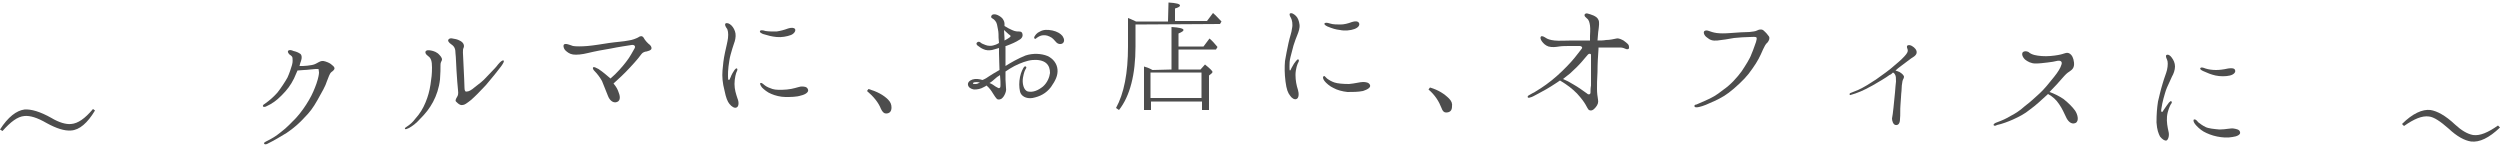<?xml version="1.0" encoding="utf-8"?>
<!-- Generator: Adobe Illustrator 20.1.0, SVG Export Plug-In . SVG Version: 6.00 Build 0)  -->
<svg version="1.1" xmlns="http://www.w3.org/2000/svg" xmlns:xlink="http://www.w3.org/1999/xlink" x="0px" y="0px"
	 viewBox="0 0 500 30" style="enable-background:new 0 0 500 30;" xml:space="preserve">
<style type="text/css">
	.st0{fill:#4D4D4D;}
</style>
<g id="レイヤー_1">
</g>
<g id="Objects">
	<g>
		<path class="st0" d="M14.2,26.1c-1.3,0.1-2.9-0.4-4.9-1.5c-1.9-1.1-3.3-1.5-4.4-1.4c-1.4,0.1-2.8,1.2-4.4,3L0,25.9
			c1.6-2.5,3.3-3.8,4.9-4c1.3-0.1,3.1,0.4,5.4,1.7c1.5,0.9,2.9,1.3,3.9,1.2c1.4-0.1,2.8-1.1,4.4-3l0.4,0.3
			C17.5,24.6,15.9,26,14.2,26.1z"/>
		<path class="st0" d="M66.4,13c0.4,0.3,0.5,0.5,0.5,0.7c0,0.2-0.3,0.5-0.6,0.7c-0.4,0.3-0.6,1.1-0.9,1.8c-0.3,1-1,2.2-1.9,3.8
			c-0.9,1.6-1.6,2.5-2.6,3.5c-0.9,1-2.1,2.1-3.6,3.1c-1.5,0.9-2.3,1.4-3.9,2.2c-0.3,0.1-0.5,0.1-0.6-0.1c0-0.2,0.2-0.3,0.4-0.4
			c1.2-0.6,1.9-1,3-1.9c1.1-0.8,2.2-2,3-2.8c1-1.1,1.9-2.4,2.6-3.6c0.7-1.2,1.1-2.2,1.5-3.3c0.4-1.2,0.5-1.9,0.5-2.2
			c0-0.3-0.1-0.6-0.1-0.7c-0.1,0-0.5,0-0.6,0c-0.4,0-1.7,0.2-2.3,0.2c-0.4,0-0.9,0.1-1.3,0.1c-0.2,0.5-0.5,1.1-0.7,1.6
			c-0.7,1.4-1.4,2.3-2.5,3.4c-1,1-1.8,1.6-3.1,2.2c-0.2,0.1-0.5,0.1-0.6,0c-0.1-0.2,0.1-0.4,0.3-0.5c1-0.7,1.8-1.4,2.6-2.3
			c0.7-0.9,1.5-2.1,2-3c0.4-0.9,0.7-1.8,0.9-2.5c0.2-0.7,0.1-1.1,0.1-1.4c0-0.3-0.3-0.5-0.6-0.7c-0.2-0.2-0.4-0.5-0.3-0.7
			c0.2-0.3,0.7-0.2,1.1,0c0.5,0.1,1,0.3,1.4,0.6c0.3,0.3,0.3,0.8,0.1,1.4c-0.1,0.2-0.2,0.6-0.3,1c0.2,0,0.5,0,0.7,0
			c0.5,0,1.2-0.1,1.8-0.2c0.6-0.1,1-0.4,1.4-0.6c0.4-0.2,0.7-0.3,1.3-0.1C65.7,12.5,66.1,12.7,66.4,13z"/>
		<path class="st0" d="M84,23.8c-0.8,0.9-1.5,1.4-2.2,1.8c-0.4,0.2-0.7,0.3-0.8,0.2c-0.1-0.2,0.1-0.3,0.4-0.5
			c0.6-0.4,1.1-0.8,1.7-1.6c0.9-1,1.5-2,2-3.2c0.5-1.2,0.8-2.3,1-3.6c0.2-1.3,0.3-2.1,0.3-3.4c0-1.3-0.2-1.9-0.8-2.3
			c-0.4-0.3-0.6-0.6-0.5-0.9c0.2-0.3,0.5-0.3,1.1-0.2c0.5,0.1,1.2,0.3,1.7,0.9c0.5,0.5,0.6,0.9,0.4,1.2c-0.1,0.2-0.2,0.4-0.2,0.8
			c0,0.6,0,1.7-0.1,2.9c-0.2,1.7-0.7,3.2-1.4,4.5C85.9,21.7,85.1,22.7,84,23.8z M91.4,19.4c0.2-0.3,0.3-0.6,0.2-1.4
			c-0.1-0.8-0.2-2.4-0.3-3.9c-0.1-1.5-0.1-2.6-0.2-3.4c0-0.9-0.2-1.4-0.8-1.8c-0.6-0.4-0.8-0.8-0.6-1c0.1-0.2,0.5-0.3,0.8-0.2
			c0.5,0.1,0.9,0.1,1.6,0.5c0.7,0.4,0.8,1,0.6,1.4c-0.2,0.4-0.1,1,0,3.3c0.1,2.2,0.2,4.1,0.2,4.7c0,0.6,0.2,0.8,0.5,0.7
			c0.3,0,0.8-0.2,1.6-0.9c0.9-0.7,1.5-1.1,2.4-2.1c0.9-1,1.8-1.8,2.2-2.4c0.5-0.6,0.9-0.9,1.1-0.8c0.2,0.1,0,0.5-0.5,1.2
			c-0.6,0.8-1.8,2.3-3,3.7c-1.2,1.3-2.2,2.3-3,3c-0.9,0.7-1.3,1-1.7,1c-0.5,0.1-0.9-0.3-1.2-0.6C91,20.2,91.1,19.9,91.4,19.4z"/>
		<path class="st0" d="M130,9c0.3,0.3,0.4,0.7,0.2,0.9c-0.2,0.2-0.5,0.3-0.9,0.4c-0.3,0-0.8,0.2-1,0.5c-0.2,0.3-0.9,1.2-2.3,2.7
			c-1.2,1.3-2.2,2.2-3.3,3.2c0.5,0.6,0.8,1.1,1,1.7c0.3,0.7,0.5,1.7-0.3,2c-0.8,0.3-1.5-0.4-1.8-1.2c-0.5-1.3-0.9-2.2-1.2-3
			c-0.4-0.7-0.9-1.4-1.5-2c-0.2-0.2-0.4-0.5-0.3-0.7c0.2-0.2,0.5,0,1.1,0.3c0.9,0.6,1.7,1.3,2.4,1.9c1.3-1.1,2.4-2.4,3.1-3.3
			c0.8-1,1.4-2.2,1.7-2.7c0.3-0.5-0.1-0.8-0.6-0.7c-0.6,0.1-2.7,0.4-4.1,0.7c-1.3,0.2-3.4,0.6-4.6,0.9c-1.2,0.3-2.3,0.4-3,0.3
			s-1.2-0.5-1.6-0.9c-0.3-0.4-0.4-0.9-0.2-1.1c0.3-0.3,1.2,0.1,1.8,0.3c0.6,0.1,1.7,0.1,2.9,0c1.2-0.1,3-0.4,4.3-0.6
			c1.3-0.2,3-0.3,3.9-0.5c0.8-0.1,1.5-0.4,1.9-0.6c0.4-0.3,0.8-0.4,1.1,0C129,8.1,129.6,8.7,130,9z"/>
		<path class="st0" d="M144.5,14.1c0.1-1.2,0.2-2.2,0.5-3.6c0.3-1.4,0.5-2.1,0.6-2.9c0.1-0.9,0-1.7-0.3-2c-0.2-0.3-0.4-0.7-0.2-0.9
			c0.3-0.2,0.8,0,1.2,0.4c0.4,0.4,0.7,1,0.8,1.6c0.1,0.7-0.1,1.5-0.3,2c-0.2,0.5-0.5,1.6-0.7,2.3c-0.2,0.7-0.3,1.6-0.4,2.3
			c-0.1,0.8-0.1,1.3-0.1,1.9c0,0.5,0,0.8,0.2,0.8c0.1,0,0.2-0.3,0.3-0.5c0.2-0.6,0.6-1.2,0.8-1.5c0.2-0.2,0.3-0.4,0.5-0.3
			c0.1,0.1,0.1,0.3,0,0.5c-0.2,0.3-0.5,1.5-0.5,2.6c0,1.1,0.3,2,0.6,2.9c0.3,0.7,0.3,1.6-0.2,1.8c-0.4,0.2-1-0.2-1.4-0.7
			c-0.4-0.5-0.7-1.2-1-2.7C144.5,16.6,144.4,15.3,144.5,14.1z M152.6,6.8c-0.4-0.2-0.7-0.3-0.6-0.6c0.1-0.2,0.5-0.2,1.1,0
			c0.6,0.1,1.4,0.1,2.2,0.1c0.7-0.1,1.5-0.3,2.3-0.6c0.6-0.2,1.2-0.2,1.4,0.1c0.2,0.3-0.1,0.9-0.8,1.2c-0.8,0.3-1.9,0.5-2.9,0.4
			C154.3,7.3,153.6,7.1,152.6,6.8z M153,17.1c0.4,0.3,0.9,0.5,1.5,0.7c0.6,0.2,1.7,0.2,2.9,0.1c1.2-0.1,2.2-0.5,2.8-0.6
			c0.6,0,1.2,0,1.4,0.6c0.2,0.5-0.5,1-1.4,1.2c-0.9,0.3-2.1,0.3-3.1,0.3c-1,0-2.1-0.3-2.8-0.6c-0.8-0.3-1.5-0.9-1.9-1.3
			c-0.3-0.4-0.5-0.8-0.3-0.9C152.4,16.5,152.7,16.9,153,17.1z"/>
		<path class="st0" d="M177.6,19.9c0.5,0.5,0.7,1,0.7,1.6c0,0.8-0.4,1.2-1.1,1.2c-0.4,0-0.7-0.3-1-0.9c-0.5-1.3-1.5-2.5-2.8-3.6
			l0.3-0.4C175.4,18.3,176.7,19,177.6,19.9z"/>
		<path class="st0" d="M193.6,17c-0.1-0.5,0.3-0.9,0.9-1.1c0.6-0.2,1.4-0.1,2,0.1c0.5-0.2,1-0.5,1.4-0.8c0.3-0.2,1.1-0.7,2-1.2
			c0-0.9-0.1-2.1-0.1-3.3c0-0.4,0-0.7,0-1.1c-0.6,0.2-1.1,0.3-1.4,0.4c-0.6,0.1-1.2,0.1-1.8-0.2c-0.5-0.2-0.9-0.6-1.1-0.7
			c-0.2-0.2-0.3-0.4-0.1-0.6c0.2-0.2,0.5-0.2,0.7,0c0.2,0.2,0.5,0.3,1,0.5c0.5,0.2,1.1,0.2,1.5,0.1c0.4-0.1,0.7-0.2,1.2-0.5
			c-0.1-0.8-0.1-1.4-0.1-1.8c0-0.6-0.2-1.3-0.3-1.9c-0.1-0.5-0.5-1-0.9-1.2c-0.4-0.2-0.3-0.5-0.1-0.7c0.1-0.1,0.4-0.2,0.8-0.1
			c0.4,0.1,0.9,0.4,1.2,0.7c0.2,0.2,0.5,0.7,0.5,1.1c0,0.1,0,0.3,0,0.5c0.5,0.3,1,0.6,1.5,0.8c0.6,0.3,1.1,0.3,1.4,0.3
			c0.4,0,0.6,0.1,0.7,0.5c0.1,0.4-0.1,0.9-0.7,1.2c-0.6,0.4-1.5,0.8-2.6,1.2c0,0-0.1,0-0.1,0c0,0.6,0,1.1,0,1.5c0,0.4,0,1.4,0,2.5
			c1.1-0.7,2.5-1.5,4-2.1c1.5-0.5,3.2-0.4,4.4,0.1c1.1,0.5,1.9,1.5,2,2.7c0.1,1.2-0.4,2.2-1.3,3.5c-1,1.3-2.2,1.9-3.7,2.2
			c-1.3,0.2-2.3-0.4-2.5-1.3c-0.2-0.9-0.2-1.9,0-2.9c0.2-1,0.6-1.7,0.8-2c0.3-0.3,0.6,0,0.4,0.3c-0.2,0.3-0.4,0.7-0.6,1.8
			c-0.2,1.1,0.1,2.6,1,2.8c1,0.2,2-0.2,3-1c0.9-0.8,1.3-1.9,1.4-2.7c0-0.8-0.2-1.5-0.8-2c-0.6-0.5-1.6-0.7-2.7-0.6
			c-1.1,0.1-2.4,0.6-3.6,1.2c-0.6,0.3-1.2,0.7-1.8,1.1c0,0.8,0,1.4,0,1.6c0,0.5,0.1,1.2,0.1,1.7c0.1,0.5-0.1,1-0.3,1.4
			c-0.2,0.4-0.5,0.7-0.7,0.8c-0.2,0.1-0.4,0.1-0.5,0.1c-0.2,0-0.3-0.1-0.4-0.2c-0.1-0.1-0.4-0.5-0.7-1c-0.3-0.5-0.7-1.1-1.3-1.6
			c-0.1,0.1-0.3,0.2-0.5,0.3c-0.7,0.4-1.3,0.5-2,0.5C194.2,17.8,193.7,17.5,193.6,17z M194.6,16.7c0,0.1,0.2,0.1,0.5,0.1
			c0.3,0,0.5-0.1,0.9-0.3C195.1,16.3,194.5,16.5,194.6,16.7z M197.9,16.6c0.5,0.2,0.8,0.4,1.2,0.7c0.5,0.3,0.7,0.4,0.8,0.3
			c0.2-0.1,0.2-0.3,0.2-0.6c0-0.3,0-1.1-0.1-2c-0.2,0.2-0.5,0.3-0.7,0.5C198.7,16,198.3,16.4,197.9,16.6z M200.8,6
			c0,0.5,0.1,1.1,0.1,1.6c0,0.2,0,0.3,0,0.5c0.4-0.2,0.7-0.4,1-0.6c0.3-0.2,0.3-0.4-0.1-0.6C201.6,6.7,201.2,6.4,200.8,6z
			 M212.6,8.6c-0.3,0.3-1,0.3-1.4-0.2c-0.4-0.4-0.6-0.8-1.3-1.1c-0.6-0.3-1.2-0.3-1.6-0.2c-0.4,0.1-0.7,0.3-1,0.5
			c-0.1,0.2-0.3,0.2-0.4,0.1c-0.1-0.1-0.1-0.2,0-0.4c0.2-0.3,0.4-0.7,1.1-1c0.7-0.4,1.5-0.4,2.5-0.2c0.9,0.2,1.6,0.6,2,1.1
			C212.9,7.8,212.9,8.3,212.6,8.6z"/>
		<path class="st0" d="M233.7,0.5c1.6,0.1,2.3,0.3,2.3,0.6c0,0.2-0.3,0.4-1,0.6l0,2.5l6.4,0l1.2-1.6c0.6,0.5,1.1,1.1,1.7,1.7
			l-0.3,0.5l-16.9,0.1l0,4.4c0,5.6-1.1,9.9-3.3,12.7l-0.6-0.4c1.6-2.9,2.4-7,2.4-12.3l0-5.7c0.6,0.2,1.1,0.5,1.6,0.7l6.4,0
			L233.7,0.5z M234.3,13.9l0-8.5c1.6,0.1,2.4,0.3,2.4,0.6c0,0.2-0.3,0.4-1,0.7l0,2.6l5,0l1.2-1.6c0.6,0.5,1.1,1.1,1.6,1.7l-0.3,0.5
			l-7.5,0l0,4l4.4,0l0.9-1c1,0.8,1.5,1.3,1.5,1.5c0,0.1-0.1,0.2-0.2,0.3l-0.5,0.4l0,6.9l-1.4,0l0-1.7l-10.2,0l0,1.7l-1.4,0l0-8.7
			c0.4,0.1,1,0.3,1.7,0.7L234.3,13.9z M230.1,19.6l10.2,0l0-5.1l-10.2,0L230.1,19.6z"/>
		<path class="st0" d="M257,12.2c0.2-1.2,0.4-2.2,0.7-3.6c0.3-1.4,0.6-2,0.7-2.9c0.2-0.9,0-1.7-0.2-2.1c-0.2-0.3-0.4-0.8-0.2-0.9
			c0.3-0.2,0.8,0.1,1.2,0.5c0.4,0.4,0.6,1,0.7,1.7c0.1,0.7-0.2,1.5-0.4,2c-0.2,0.5-0.6,1.5-0.8,2.2c-0.2,0.7-0.4,1.5-0.6,2.3
			c-0.2,0.8-0.2,1.3-0.2,1.9c0,0.5,0,0.8,0.1,0.8c0.1,0,0.2-0.3,0.3-0.5c0.3-0.6,0.7-1.2,0.9-1.4c0.2-0.2,0.3-0.4,0.5-0.3
			c0.1,0.1,0.1,0.3,0,0.5c-0.2,0.3-0.6,1.4-0.6,2.6c0,1.1,0.2,2.1,0.5,3c0.2,0.7,0.2,1.6-0.3,1.8c-0.4,0.2-1-0.2-1.3-0.7
			c-0.4-0.5-0.7-1.2-0.9-2.8C256.9,14.7,256.9,13.4,257,12.2z M265.4,15.7c0.4,0.3,0.9,0.6,1.5,0.8c0.6,0.2,1.7,0.3,2.9,0.3
			c1.2-0.1,2.2-0.4,2.8-0.4c0.6,0,1.2,0.1,1.4,0.6c0.2,0.5-0.5,0.9-1.4,1.2c-1,0.2-2.1,0.2-3.1,0.2c-1-0.1-2.1-0.4-2.8-0.8
			c-0.7-0.3-1.5-1-1.8-1.4c-0.3-0.4-0.4-0.8-0.2-0.9C264.8,15,265.1,15.4,265.4,15.7z M265.5,5.3c-0.4-0.2-0.7-0.4-0.6-0.6
			c0.1-0.2,0.5-0.2,1.1,0c0.6,0.2,1.4,0.2,2.1,0.2c0.7,0,1.5-0.2,2.3-0.5c0.6-0.2,1.2-0.2,1.4,0.2c0.2,0.4-0.1,0.9-0.9,1.2
			c-0.8,0.3-2,0.4-2.9,0.2C267.1,5.9,266.5,5.7,265.5,5.3z"/>
		<path class="st0" d="M289.8,19.7c0.5,0.5,0.7,1,0.6,1.6c0,0.8-0.4,1.2-1.2,1.2c-0.4,0-0.7-0.3-0.9-0.9c-0.5-1.3-1.3-2.6-2.6-3.7
			l0.3-0.4C287.7,18,288.9,18.8,289.8,19.7z"/>
		<path class="st0" d="M325.8,9.4c0.1,0.5-0.4,0.5-0.6,0.4c-0.2-0.1-0.7-0.3-1.1-0.3c-0.4,0-1.1,0-1.8,0c-0.5,0-1.8,0-2.6,0
			c0,0.1,0,0.2,0,0.3c-0.1,1.4-0.2,2.9-0.2,4.6c-0.1,1.5-0.1,2.6-0.1,3.4c0,0.8,0.1,1.5,0.2,2.1c0.1,0.6,0,1-0.5,1.6
			c-0.5,0.6-0.9,0.7-1.3,0.5c-0.2-0.1-0.4-0.6-0.7-1.1c-0.3-0.5-0.7-1.1-1.7-2.2c-1-1-1.9-1.7-3.4-2.6c-0.3,0.2-0.6,0.4-0.9,0.6
			c-1.2,0.8-2.6,1.6-3.4,2c-0.8,0.4-1.2,0.7-1.7,0.8c-0.5,0.2-0.6-0.2-0.3-0.4c0.4-0.2,0.8-0.5,1.1-0.6c0.8-0.5,2-1.2,3.5-2.4
			c1.5-1.2,2.9-2.6,3.9-3.7c1-1.1,1.9-2.4,2.1-2.6c0.2-0.2,0.2-0.5-0.3-0.6c-0.5,0-1.1,0-2,0c-0.7,0-1.6,0-2.2,0.1
			c-0.6,0.1-1.4,0.2-2.1,0c-0.6-0.2-1-0.6-1.3-1c-0.3-0.4-0.4-0.8-0.2-1c0.2-0.2,0.7,0.1,1,0.3c0.3,0.2,0.8,0.4,1.7,0.5
			c0.8,0.1,2.3,0,3.6,0c1.1,0,2.5,0,3.5,0c0,0,0-0.6,0-0.9c0-0.3,0.1-1.4,0-2.1c-0.1-0.6-0.2-1.1-0.6-1.4c-0.3-0.3-0.5-0.4-0.5-0.7
			c0-0.2,0.3-0.4,0.6-0.3c0.4,0.1,0.7,0.2,1.2,0.4c0.4,0.2,0.8,0.4,1,0.9c0.2,0.4,0.1,1.2,0,2c-0.1,0.5-0.1,1.2-0.2,2.1
			c0.6,0,1.2,0,1.7-0.1c0.8,0,1.6-0.2,2.1-0.3c0.5-0.1,1,0.2,1.4,0.4C325.5,8.7,325.8,8.9,325.8,9.4z M318.2,17.1c0-1.2,0-2,0-3
			c0-1,0-2,0-3c0,0,0-0.1,0-0.2c-0.1-0.2-0.4-0.2-0.6,0c-0.2,0.2-0.5,0.6-1.2,1.4c-0.6,0.7-1.5,1.6-2.4,2.4
			c-0.5,0.4-0.9,0.7-1.4,1.1c0.7,0.3,1.3,0.6,2.1,1.1c0.9,0.5,2,1.3,2.7,1.8c0.3,0.3,0.7,0.2,0.7-0.2
			C318.1,18.2,318.1,17.6,318.2,17.1z"/>
		<path class="st0" d="M353.8,7.3c0.2,0.4,0,0.8-0.3,1.2c-0.4,0.3-0.6,0.8-0.9,1.4c-0.6,1.4-1.1,2.4-2.1,3.8c-1,1.5-2.1,2.6-3.7,4
			c-1.5,1.3-2.6,1.9-3.9,2.5c-1.3,0.6-2.2,1-3.1,1.2c-0.5,0.1-0.8,0.1-0.9-0.1c-0.1-0.2,0.1-0.4,0.4-0.4c0.3-0.1,0.6-0.3,1.6-0.7
			c1.6-0.7,2.3-1.1,3.7-2.2c1.6-1.1,2.8-2.5,3.7-3.7c0.8-1.2,1.7-2.6,2-3.5c0.4-0.9,0.7-1.9,0.9-2.4c0.1-0.4,0.2-0.7,0.1-0.9
			c-0.2-0.2-0.7-0.1-1.3-0.1c-1,0-2.1,0.1-3.2,0.2c-1.1,0.2-2.3,0.4-3.3,0.5c-1,0.1-1.5-0.1-2.1-0.6c-0.6-0.4-0.8-1.1-0.5-1.3
			c0.3-0.2,0.6-0.1,0.9,0c0.3,0.1,0.8,0.3,1.5,0.4c0.8,0.1,1.6,0.1,2.9,0c1.2-0.1,2.9-0.2,3.7-0.2c0.7-0.1,1.1-0.1,1.5-0.3
			c0.4-0.2,0.8-0.3,1.2-0.1C353.2,6.5,353.6,7,353.8,7.3z"/>
		<path class="st0" d="M370.1,18.6c0.5-0.2,0.8-0.3,1.5-0.6c1.3-0.6,2.2-1.2,3.6-2.1c1.4-1,2.7-1.9,3.8-2.9c1.1-0.9,1.8-1.6,2.2-2.1
			c0.4-0.5,0.4-0.8,0.3-1.1c-0.1-0.2-0.2-0.6,0-0.7c0.5-0.3,1.3,0.3,1.6,0.7c0.3,0.4,0.3,0.8,0.1,1.1c-0.2,0.3-0.5,0.5-1,0.8
			c-0.4,0.3-1.2,0.9-2,1.5c-0.4,0.3-0.8,0.6-1.1,0.9c0.3,0.1,0.5,0.2,0.8,0.3c0.5,0.3,0.8,0.6,0.9,0.9c0,0.4-0.2,0.5-0.3,0.9
			c-0.1,0.4-0.2,1.3-0.2,2c-0.1,0.7-0.1,1.8-0.2,2.7c-0.1,1,0,2.1-0.1,2.9c0,0.8-0.3,1.3-0.9,1.2c-0.5-0.1-0.7-0.9-0.7-1.3
			c0.1-0.4,0.2-1.3,0.3-2.2c0.1-0.9,0.2-2,0.3-3c0.1-1,0.1-1.6,0.2-2.2c0-0.6,0-1.1-0.2-1.4c-0.1-0.2-0.2-0.3-0.4-0.4
			c-0.2,0.2-0.4,0.4-0.7,0.5c-0.8,0.6-2.2,1.4-3.4,2.1c-1.1,0.6-1.7,0.9-2.4,1.2c-0.7,0.3-1.3,0.5-2,0.7
			C369.9,19.1,369.8,18.7,370.1,18.6z"/>
		<path class="st0" d="M398.7,25c0-0.2,0.3-0.4,0.6-0.5c1.1-0.4,2-0.8,2.8-1.3c0.8-0.4,1.8-1,2.9-2c1.2-0.9,2-1.7,2.9-2.5
			c0.9-0.8,2.1-2.3,2.9-3.3s1.3-1.8,1.5-2.5c0.2-0.6-0.2-0.9-1-0.7c-0.5,0.1-0.8,0.2-1.8,0.3c-0.9,0.1-1.6,0.2-2.4,0.2
			c-0.9,0-1.6-0.4-2.1-0.8c-0.6-0.6-0.7-1.2-0.4-1.5c0.3-0.2,0.7-0.2,1.1,0c0.3,0.3,0.8,0.5,1.2,0.6c0.8,0.2,2,0.3,3.2,0.2
			c1.2-0.1,2.1-0.3,2.4-0.4c0.4-0.1,0.9-0.4,1.4-0.1c0.5,0.3,0.8,0.9,0.9,1.8c0.1,1-0.3,1.4-0.9,1.8c-0.5,0.3-0.8,0.6-1.5,1.4
			c-0.6,0.7-1.4,1.6-2.5,2.7c0.9,0.3,1.9,0.8,2.8,1.4c1,0.8,1.8,1.6,2.3,2.3c0.5,0.7,0.9,2.1,0.1,2.5c-0.9,0.4-1.6-0.5-1.9-1.2
			c-0.4-0.8-0.7-1.6-1.4-2.6c-0.6-0.9-1.3-1.5-2.2-2c0,0-0.1,0.1-0.1,0.1c-1.4,1.3-2.4,2.2-3.5,3c-1.1,0.9-2.1,1.4-3.4,2
			c-0.9,0.4-2.2,0.9-3.2,1.1C399.1,25.2,398.8,25.2,398.7,25z"/>
		<path class="st0" d="M431.6,20.3c0.3-1.2,0.5-2.2,0.9-3.5c0.4-1.4,0.7-2,0.9-2.8c0.2-0.9,0.2-1.7,0-2.1c-0.2-0.4-0.3-0.8-0.1-0.9
			c0.3-0.2,0.8,0.1,1.1,0.6c0.3,0.4,0.6,1,0.6,1.7c0,0.7-0.3,1.5-0.6,2c-0.2,0.5-0.7,1.5-1,2.2c-0.3,0.7-0.5,1.5-0.7,2.2
			c-0.2,0.7-0.3,1.3-0.4,1.9c-0.1,0.4-0.1,0.8,0.1,0.8c0.1,0,0.2-0.2,0.4-0.5c0.3-0.5,0.8-1.1,1-1.4c0.2-0.2,0.4-0.4,0.5-0.2
			c0.1,0.1,0.1,0.3-0.1,0.5c-0.2,0.3-0.7,1.4-0.8,2.5c-0.1,1.1,0.1,2.1,0.3,3c0.2,0.7,0,1.6-0.4,1.8c-0.4,0.1-0.9-0.3-1.3-0.8
			c-0.3-0.6-0.6-1.3-0.7-2.8C431.3,22.8,431.4,21.6,431.6,20.3z M439.7,24.5c0.4,0.3,0.8,0.6,1.4,0.9c0.6,0.3,1.7,0.4,2.8,0.5
			c1.2,0,2.3-0.3,2.8-0.2c0.6,0.1,1.2,0.2,1.3,0.7c0.2,0.5-0.6,0.9-1.5,1c-1,0.2-2.1,0.1-3.1-0.1c-1-0.2-2-0.6-2.7-1
			c-0.7-0.4-1.4-1.1-1.7-1.5c-0.3-0.4-0.4-0.8-0.2-0.9C439.2,23.8,439.4,24.2,439.7,24.5z M440.6,14.2c-0.4-0.2-0.7-0.4-0.5-0.6
			c0.1-0.2,0.5-0.1,1,0.1c0.6,0.2,1.4,0.3,2.1,0.3c0.7,0,1.5-0.1,2.4-0.3c0.6-0.1,1.3-0.1,1.4,0.3c0.2,0.4-0.2,0.9-1,1.1
			c-0.8,0.2-2,0.2-2.9,0C442.2,14.9,441.5,14.6,440.6,14.2z"/>
		<path class="st0" d="M494.2,28.3c-1.3-0.2-2.8-1-4.5-2.6c-1.6-1.4-2.9-2.3-3.9-2.4c-1.4-0.2-3,0.5-5,1.9l-0.4-0.4
			c2.1-2.1,4.1-3,5.7-2.8c1.3,0.2,3,1.1,4.9,2.9c1.3,1.2,2.5,1.9,3.6,2.1c1.4,0.2,3-0.5,5-1.9l0.4,0.4
			C497.8,27.6,495.9,28.5,494.2,28.3z"/>
	</g>
</g>
</svg>

